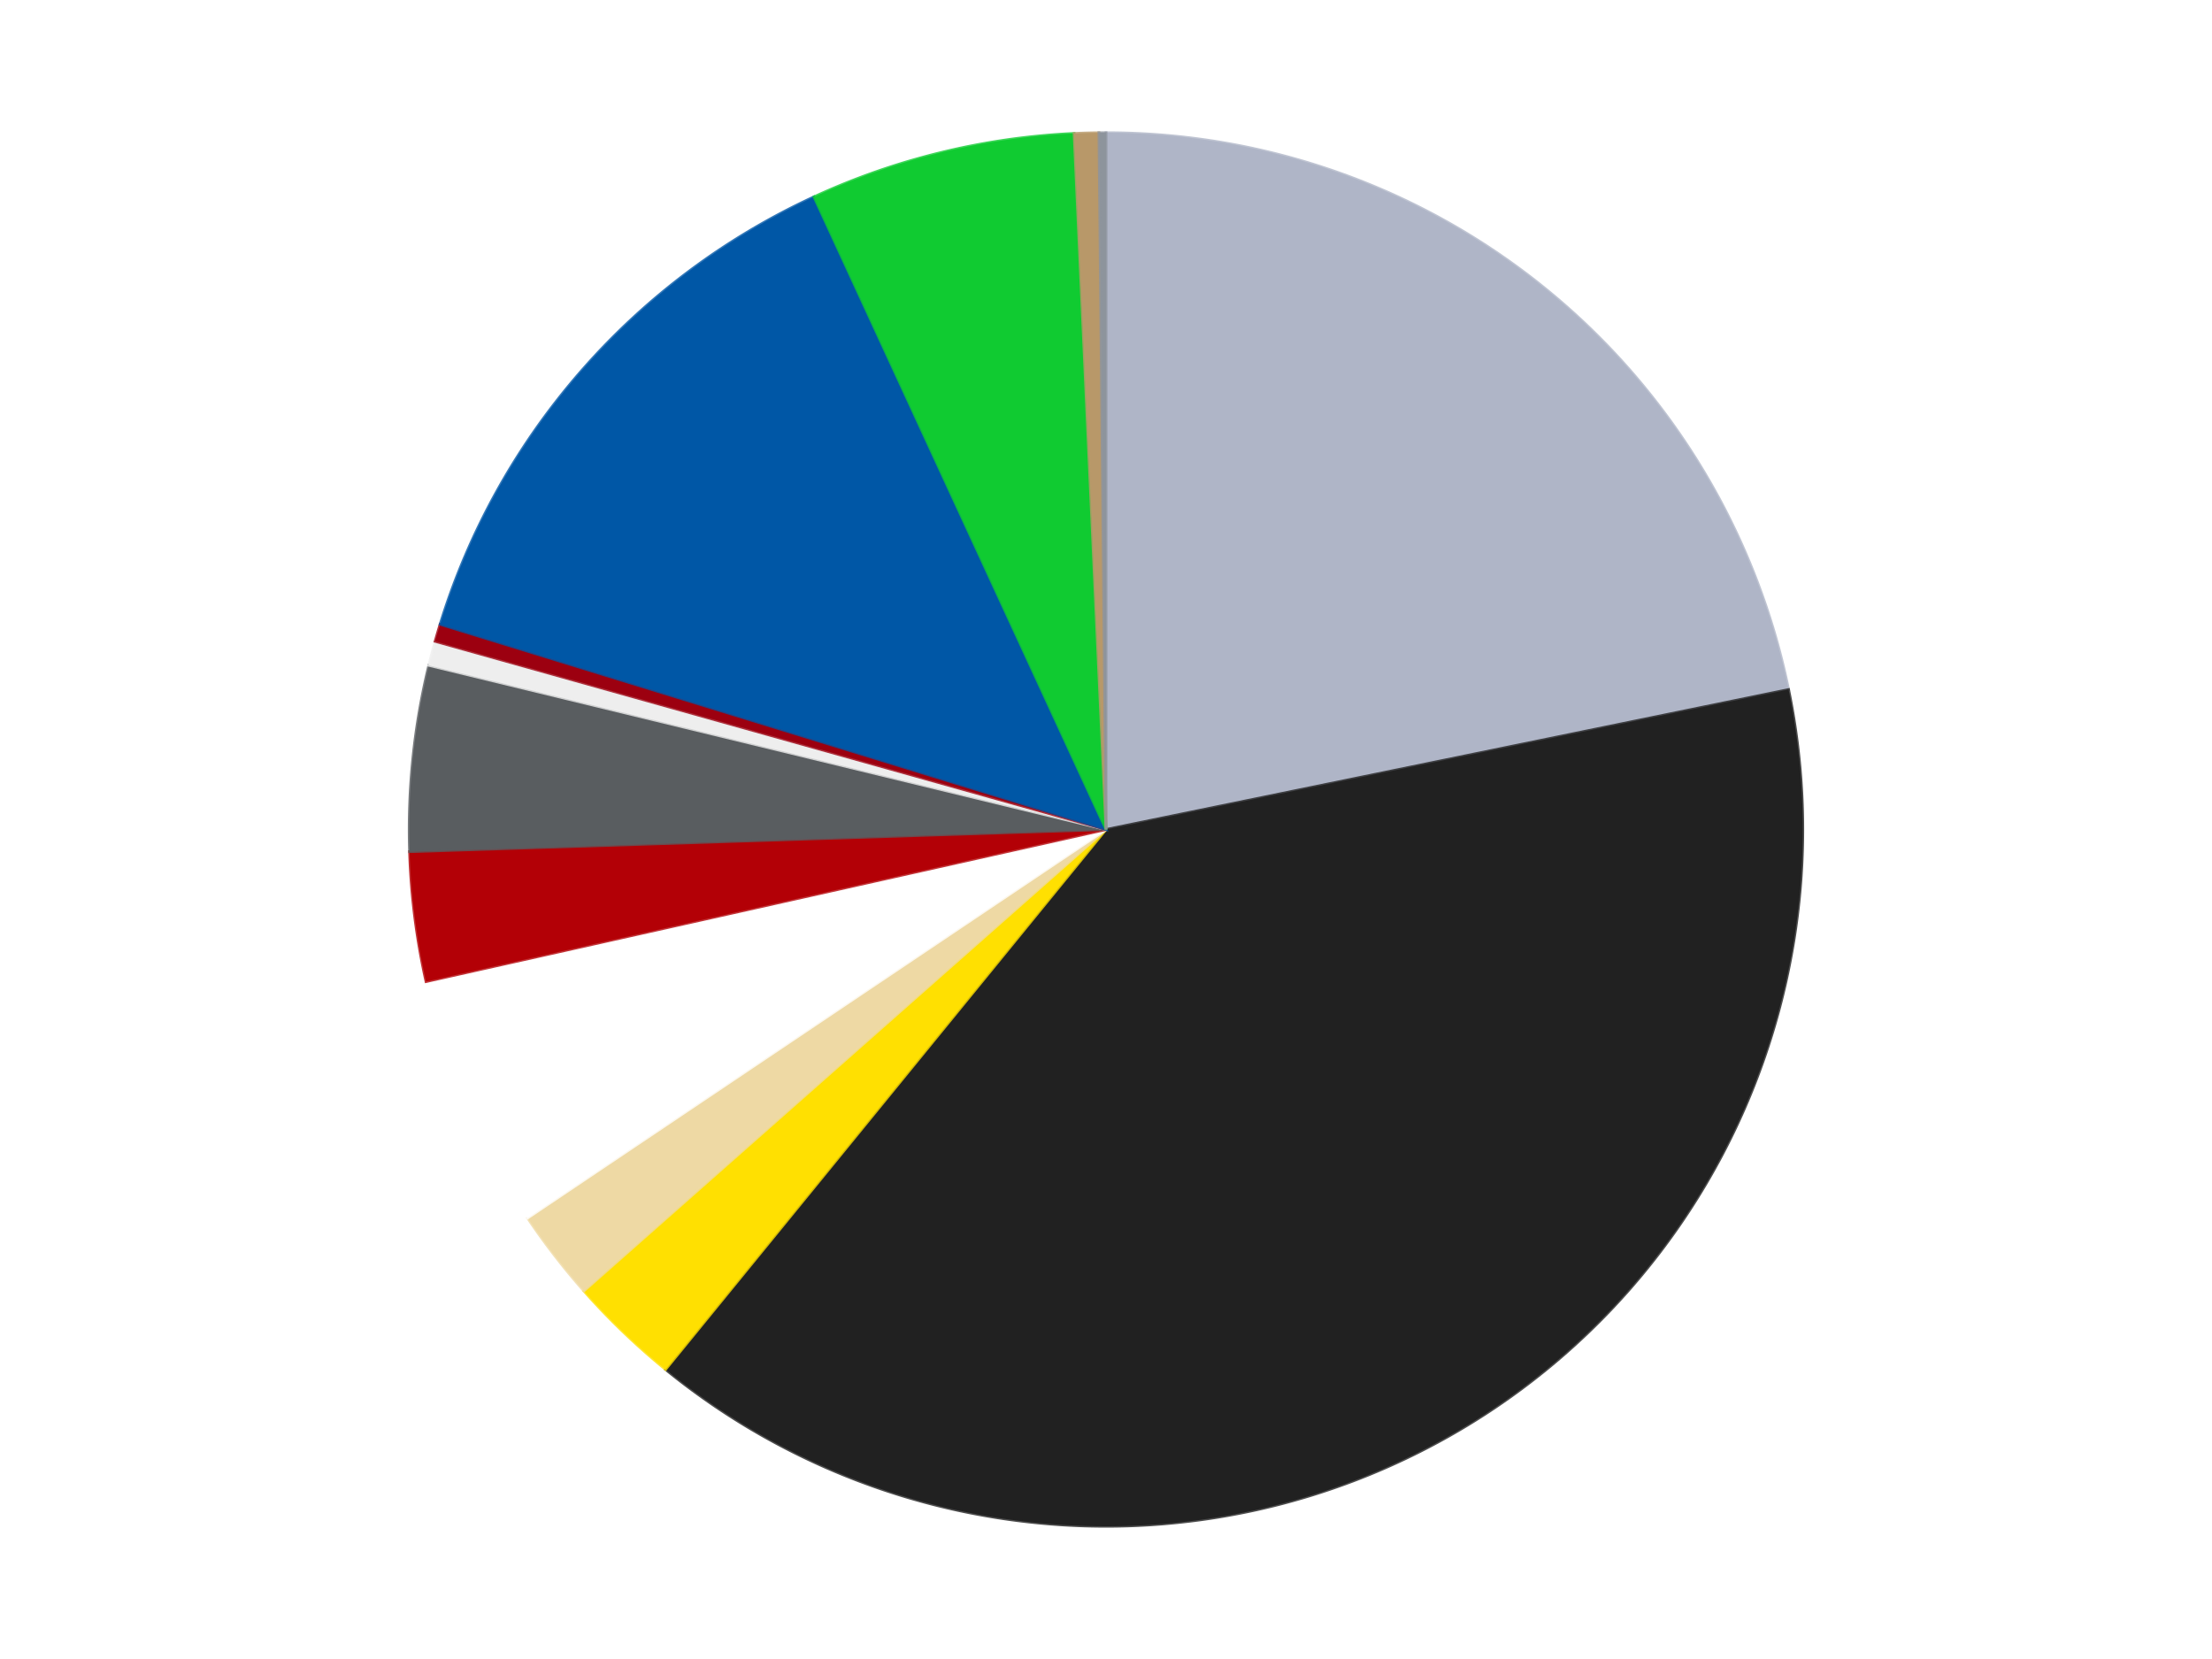 <?xml version='1.0' encoding='utf-8'?>
<svg xmlns="http://www.w3.org/2000/svg" xmlns:xlink="http://www.w3.org/1999/xlink" id="chart-bb2fc7f3-cf31-4b5b-946a-af82c1e6fa7e" class="pygal-chart" viewBox="0 0 800 600"><!--Generated with pygal 3.0.4 (lxml) ©Kozea 2012-2016 on 2024-07-08--><!--http://pygal.org--><!--http://github.com/Kozea/pygal--><defs><style type="text/css">#chart-bb2fc7f3-cf31-4b5b-946a-af82c1e6fa7e{-webkit-user-select:none;-webkit-font-smoothing:antialiased;font-family:Consolas,"Liberation Mono",Menlo,Courier,monospace}#chart-bb2fc7f3-cf31-4b5b-946a-af82c1e6fa7e .title{font-family:Consolas,"Liberation Mono",Menlo,Courier,monospace;font-size:16px}#chart-bb2fc7f3-cf31-4b5b-946a-af82c1e6fa7e .legends .legend text{font-family:Consolas,"Liberation Mono",Menlo,Courier,monospace;font-size:14px}#chart-bb2fc7f3-cf31-4b5b-946a-af82c1e6fa7e .axis text{font-family:Consolas,"Liberation Mono",Menlo,Courier,monospace;font-size:10px}#chart-bb2fc7f3-cf31-4b5b-946a-af82c1e6fa7e .axis text.major{font-family:Consolas,"Liberation Mono",Menlo,Courier,monospace;font-size:10px}#chart-bb2fc7f3-cf31-4b5b-946a-af82c1e6fa7e .text-overlay text.value{font-family:Consolas,"Liberation Mono",Menlo,Courier,monospace;font-size:16px}#chart-bb2fc7f3-cf31-4b5b-946a-af82c1e6fa7e .text-overlay text.label{font-family:Consolas,"Liberation Mono",Menlo,Courier,monospace;font-size:10px}#chart-bb2fc7f3-cf31-4b5b-946a-af82c1e6fa7e .tooltip{font-family:Consolas,"Liberation Mono",Menlo,Courier,monospace;font-size:14px}#chart-bb2fc7f3-cf31-4b5b-946a-af82c1e6fa7e text.no_data{font-family:Consolas,"Liberation Mono",Menlo,Courier,monospace;font-size:64px}
#chart-bb2fc7f3-cf31-4b5b-946a-af82c1e6fa7e{background-color:transparent}#chart-bb2fc7f3-cf31-4b5b-946a-af82c1e6fa7e path,#chart-bb2fc7f3-cf31-4b5b-946a-af82c1e6fa7e line,#chart-bb2fc7f3-cf31-4b5b-946a-af82c1e6fa7e rect,#chart-bb2fc7f3-cf31-4b5b-946a-af82c1e6fa7e circle{-webkit-transition:150ms;-moz-transition:150ms;transition:150ms}#chart-bb2fc7f3-cf31-4b5b-946a-af82c1e6fa7e .graph &gt; .background{fill:transparent}#chart-bb2fc7f3-cf31-4b5b-946a-af82c1e6fa7e .plot &gt; .background{fill:transparent}#chart-bb2fc7f3-cf31-4b5b-946a-af82c1e6fa7e .graph{fill:rgba(0,0,0,.87)}#chart-bb2fc7f3-cf31-4b5b-946a-af82c1e6fa7e text.no_data{fill:rgba(0,0,0,1)}#chart-bb2fc7f3-cf31-4b5b-946a-af82c1e6fa7e .title{fill:rgba(0,0,0,1)}#chart-bb2fc7f3-cf31-4b5b-946a-af82c1e6fa7e .legends .legend text{fill:rgba(0,0,0,.87)}#chart-bb2fc7f3-cf31-4b5b-946a-af82c1e6fa7e .legends .legend:hover text{fill:rgba(0,0,0,1)}#chart-bb2fc7f3-cf31-4b5b-946a-af82c1e6fa7e .axis .line{stroke:rgba(0,0,0,1)}#chart-bb2fc7f3-cf31-4b5b-946a-af82c1e6fa7e .axis .guide.line{stroke:rgba(0,0,0,.54)}#chart-bb2fc7f3-cf31-4b5b-946a-af82c1e6fa7e .axis .major.line{stroke:rgba(0,0,0,.87)}#chart-bb2fc7f3-cf31-4b5b-946a-af82c1e6fa7e .axis text.major{fill:rgba(0,0,0,1)}#chart-bb2fc7f3-cf31-4b5b-946a-af82c1e6fa7e .axis.y .guides:hover .guide.line,#chart-bb2fc7f3-cf31-4b5b-946a-af82c1e6fa7e .line-graph .axis.x .guides:hover .guide.line,#chart-bb2fc7f3-cf31-4b5b-946a-af82c1e6fa7e .stackedline-graph .axis.x .guides:hover .guide.line,#chart-bb2fc7f3-cf31-4b5b-946a-af82c1e6fa7e .xy-graph .axis.x .guides:hover .guide.line{stroke:rgba(0,0,0,1)}#chart-bb2fc7f3-cf31-4b5b-946a-af82c1e6fa7e .axis .guides:hover text{fill:rgba(0,0,0,1)}#chart-bb2fc7f3-cf31-4b5b-946a-af82c1e6fa7e .reactive{fill-opacity:1.0;stroke-opacity:.8;stroke-width:1}#chart-bb2fc7f3-cf31-4b5b-946a-af82c1e6fa7e .ci{stroke:rgba(0,0,0,.87)}#chart-bb2fc7f3-cf31-4b5b-946a-af82c1e6fa7e .reactive.active,#chart-bb2fc7f3-cf31-4b5b-946a-af82c1e6fa7e .active .reactive{fill-opacity:0.6;stroke-opacity:.9;stroke-width:4}#chart-bb2fc7f3-cf31-4b5b-946a-af82c1e6fa7e .ci .reactive.active{stroke-width:1.5}#chart-bb2fc7f3-cf31-4b5b-946a-af82c1e6fa7e .series text{fill:rgba(0,0,0,1)}#chart-bb2fc7f3-cf31-4b5b-946a-af82c1e6fa7e .tooltip rect{fill:transparent;stroke:rgba(0,0,0,1);-webkit-transition:opacity 150ms;-moz-transition:opacity 150ms;transition:opacity 150ms}#chart-bb2fc7f3-cf31-4b5b-946a-af82c1e6fa7e .tooltip .label{fill:rgba(0,0,0,.87)}#chart-bb2fc7f3-cf31-4b5b-946a-af82c1e6fa7e .tooltip .label{fill:rgba(0,0,0,.87)}#chart-bb2fc7f3-cf31-4b5b-946a-af82c1e6fa7e .tooltip .legend{font-size:.8em;fill:rgba(0,0,0,.54)}#chart-bb2fc7f3-cf31-4b5b-946a-af82c1e6fa7e .tooltip .x_label{font-size:.6em;fill:rgba(0,0,0,1)}#chart-bb2fc7f3-cf31-4b5b-946a-af82c1e6fa7e .tooltip .xlink{font-size:.5em;text-decoration:underline}#chart-bb2fc7f3-cf31-4b5b-946a-af82c1e6fa7e .tooltip .value{font-size:1.5em}#chart-bb2fc7f3-cf31-4b5b-946a-af82c1e6fa7e .bound{font-size:.5em}#chart-bb2fc7f3-cf31-4b5b-946a-af82c1e6fa7e .max-value{font-size:.75em;fill:rgba(0,0,0,.54)}#chart-bb2fc7f3-cf31-4b5b-946a-af82c1e6fa7e .map-element{fill:transparent;stroke:rgba(0,0,0,.54) !important}#chart-bb2fc7f3-cf31-4b5b-946a-af82c1e6fa7e .map-element .reactive{fill-opacity:inherit;stroke-opacity:inherit}#chart-bb2fc7f3-cf31-4b5b-946a-af82c1e6fa7e .color-0,#chart-bb2fc7f3-cf31-4b5b-946a-af82c1e6fa7e .color-0 a:visited{stroke:#F44336;fill:#F44336}#chart-bb2fc7f3-cf31-4b5b-946a-af82c1e6fa7e .color-1,#chart-bb2fc7f3-cf31-4b5b-946a-af82c1e6fa7e .color-1 a:visited{stroke:#3F51B5;fill:#3F51B5}#chart-bb2fc7f3-cf31-4b5b-946a-af82c1e6fa7e .color-2,#chart-bb2fc7f3-cf31-4b5b-946a-af82c1e6fa7e .color-2 a:visited{stroke:#009688;fill:#009688}#chart-bb2fc7f3-cf31-4b5b-946a-af82c1e6fa7e .color-3,#chart-bb2fc7f3-cf31-4b5b-946a-af82c1e6fa7e .color-3 a:visited{stroke:#FFC107;fill:#FFC107}#chart-bb2fc7f3-cf31-4b5b-946a-af82c1e6fa7e .color-4,#chart-bb2fc7f3-cf31-4b5b-946a-af82c1e6fa7e .color-4 a:visited{stroke:#FF5722;fill:#FF5722}#chart-bb2fc7f3-cf31-4b5b-946a-af82c1e6fa7e .color-5,#chart-bb2fc7f3-cf31-4b5b-946a-af82c1e6fa7e .color-5 a:visited{stroke:#9C27B0;fill:#9C27B0}#chart-bb2fc7f3-cf31-4b5b-946a-af82c1e6fa7e .color-6,#chart-bb2fc7f3-cf31-4b5b-946a-af82c1e6fa7e .color-6 a:visited{stroke:#03A9F4;fill:#03A9F4}#chart-bb2fc7f3-cf31-4b5b-946a-af82c1e6fa7e .color-7,#chart-bb2fc7f3-cf31-4b5b-946a-af82c1e6fa7e .color-7 a:visited{stroke:#8BC34A;fill:#8BC34A}#chart-bb2fc7f3-cf31-4b5b-946a-af82c1e6fa7e .color-8,#chart-bb2fc7f3-cf31-4b5b-946a-af82c1e6fa7e .color-8 a:visited{stroke:#FF9800;fill:#FF9800}#chart-bb2fc7f3-cf31-4b5b-946a-af82c1e6fa7e .color-9,#chart-bb2fc7f3-cf31-4b5b-946a-af82c1e6fa7e .color-9 a:visited{stroke:#E91E63;fill:#E91E63}#chart-bb2fc7f3-cf31-4b5b-946a-af82c1e6fa7e .color-10,#chart-bb2fc7f3-cf31-4b5b-946a-af82c1e6fa7e .color-10 a:visited{stroke:#2196F3;fill:#2196F3}#chart-bb2fc7f3-cf31-4b5b-946a-af82c1e6fa7e .color-11,#chart-bb2fc7f3-cf31-4b5b-946a-af82c1e6fa7e .color-11 a:visited{stroke:#4CAF50;fill:#4CAF50}#chart-bb2fc7f3-cf31-4b5b-946a-af82c1e6fa7e .color-12,#chart-bb2fc7f3-cf31-4b5b-946a-af82c1e6fa7e .color-12 a:visited{stroke:#FFEB3B;fill:#FFEB3B}#chart-bb2fc7f3-cf31-4b5b-946a-af82c1e6fa7e .text-overlay .color-0 text{fill:black}#chart-bb2fc7f3-cf31-4b5b-946a-af82c1e6fa7e .text-overlay .color-1 text{fill:black}#chart-bb2fc7f3-cf31-4b5b-946a-af82c1e6fa7e .text-overlay .color-2 text{fill:black}#chart-bb2fc7f3-cf31-4b5b-946a-af82c1e6fa7e .text-overlay .color-3 text{fill:black}#chart-bb2fc7f3-cf31-4b5b-946a-af82c1e6fa7e .text-overlay .color-4 text{fill:black}#chart-bb2fc7f3-cf31-4b5b-946a-af82c1e6fa7e .text-overlay .color-5 text{fill:black}#chart-bb2fc7f3-cf31-4b5b-946a-af82c1e6fa7e .text-overlay .color-6 text{fill:black}#chart-bb2fc7f3-cf31-4b5b-946a-af82c1e6fa7e .text-overlay .color-7 text{fill:black}#chart-bb2fc7f3-cf31-4b5b-946a-af82c1e6fa7e .text-overlay .color-8 text{fill:black}#chart-bb2fc7f3-cf31-4b5b-946a-af82c1e6fa7e .text-overlay .color-9 text{fill:black}#chart-bb2fc7f3-cf31-4b5b-946a-af82c1e6fa7e .text-overlay .color-10 text{fill:black}#chart-bb2fc7f3-cf31-4b5b-946a-af82c1e6fa7e .text-overlay .color-11 text{fill:black}#chart-bb2fc7f3-cf31-4b5b-946a-af82c1e6fa7e .text-overlay .color-12 text{fill:black}
#chart-bb2fc7f3-cf31-4b5b-946a-af82c1e6fa7e text.no_data{text-anchor:middle}#chart-bb2fc7f3-cf31-4b5b-946a-af82c1e6fa7e .guide.line{fill:none}#chart-bb2fc7f3-cf31-4b5b-946a-af82c1e6fa7e .centered{text-anchor:middle}#chart-bb2fc7f3-cf31-4b5b-946a-af82c1e6fa7e .title{text-anchor:middle}#chart-bb2fc7f3-cf31-4b5b-946a-af82c1e6fa7e .legends .legend text{fill-opacity:1}#chart-bb2fc7f3-cf31-4b5b-946a-af82c1e6fa7e .axis.x text{text-anchor:middle}#chart-bb2fc7f3-cf31-4b5b-946a-af82c1e6fa7e .axis.x:not(.web) text[transform]{text-anchor:start}#chart-bb2fc7f3-cf31-4b5b-946a-af82c1e6fa7e .axis.x:not(.web) text[transform].backwards{text-anchor:end}#chart-bb2fc7f3-cf31-4b5b-946a-af82c1e6fa7e .axis.y text{text-anchor:end}#chart-bb2fc7f3-cf31-4b5b-946a-af82c1e6fa7e .axis.y text[transform].backwards{text-anchor:start}#chart-bb2fc7f3-cf31-4b5b-946a-af82c1e6fa7e .axis.y2 text{text-anchor:start}#chart-bb2fc7f3-cf31-4b5b-946a-af82c1e6fa7e .axis.y2 text[transform].backwards{text-anchor:end}#chart-bb2fc7f3-cf31-4b5b-946a-af82c1e6fa7e .axis .guide.line{stroke-dasharray:4,4;stroke:black}#chart-bb2fc7f3-cf31-4b5b-946a-af82c1e6fa7e .axis .major.guide.line{stroke-dasharray:6,6;stroke:black}#chart-bb2fc7f3-cf31-4b5b-946a-af82c1e6fa7e .horizontal .axis.y .guide.line,#chart-bb2fc7f3-cf31-4b5b-946a-af82c1e6fa7e .horizontal .axis.y2 .guide.line,#chart-bb2fc7f3-cf31-4b5b-946a-af82c1e6fa7e .vertical .axis.x .guide.line{opacity:0}#chart-bb2fc7f3-cf31-4b5b-946a-af82c1e6fa7e .horizontal .axis.always_show .guide.line,#chart-bb2fc7f3-cf31-4b5b-946a-af82c1e6fa7e .vertical .axis.always_show .guide.line{opacity:1 !important}#chart-bb2fc7f3-cf31-4b5b-946a-af82c1e6fa7e .axis.y .guides:hover .guide.line,#chart-bb2fc7f3-cf31-4b5b-946a-af82c1e6fa7e .axis.y2 .guides:hover .guide.line,#chart-bb2fc7f3-cf31-4b5b-946a-af82c1e6fa7e .axis.x .guides:hover .guide.line{opacity:1}#chart-bb2fc7f3-cf31-4b5b-946a-af82c1e6fa7e .axis .guides:hover text{opacity:1}#chart-bb2fc7f3-cf31-4b5b-946a-af82c1e6fa7e .nofill{fill:none}#chart-bb2fc7f3-cf31-4b5b-946a-af82c1e6fa7e .subtle-fill{fill-opacity:.2}#chart-bb2fc7f3-cf31-4b5b-946a-af82c1e6fa7e .dot{stroke-width:1px;fill-opacity:1;stroke-opacity:1}#chart-bb2fc7f3-cf31-4b5b-946a-af82c1e6fa7e .dot.active{stroke-width:5px}#chart-bb2fc7f3-cf31-4b5b-946a-af82c1e6fa7e .dot.negative{fill:transparent}#chart-bb2fc7f3-cf31-4b5b-946a-af82c1e6fa7e text,#chart-bb2fc7f3-cf31-4b5b-946a-af82c1e6fa7e tspan{stroke:none !important}#chart-bb2fc7f3-cf31-4b5b-946a-af82c1e6fa7e .series text.active{opacity:1}#chart-bb2fc7f3-cf31-4b5b-946a-af82c1e6fa7e .tooltip rect{fill-opacity:.95;stroke-width:.5}#chart-bb2fc7f3-cf31-4b5b-946a-af82c1e6fa7e .tooltip text{fill-opacity:1}#chart-bb2fc7f3-cf31-4b5b-946a-af82c1e6fa7e .showable{visibility:hidden}#chart-bb2fc7f3-cf31-4b5b-946a-af82c1e6fa7e .showable.shown{visibility:visible}#chart-bb2fc7f3-cf31-4b5b-946a-af82c1e6fa7e .gauge-background{fill:rgba(229,229,229,1);stroke:none}#chart-bb2fc7f3-cf31-4b5b-946a-af82c1e6fa7e .bg-lines{stroke:transparent;stroke-width:2px}</style><script type="text/javascript">window.pygal = window.pygal || {};window.pygal.config = window.pygal.config || {};window.pygal.config['bb2fc7f3-cf31-4b5b-946a-af82c1e6fa7e'] = {"allow_interruptions": false, "box_mode": "extremes", "classes": ["pygal-chart"], "css": ["file://style.css", "file://graph.css"], "defs": [], "disable_xml_declaration": false, "dots_size": 2.5, "dynamic_print_values": false, "explicit_size": false, "fill": false, "force_uri_protocol": "https", "formatter": null, "half_pie": false, "height": 600, "include_x_axis": false, "inner_radius": 0, "interpolate": null, "interpolation_parameters": {}, "interpolation_precision": 250, "inverse_y_axis": false, "js": ["//kozea.github.io/pygal.js/2.0.x/pygal-tooltips.min.js"], "legend_at_bottom": false, "legend_at_bottom_columns": null, "legend_box_size": 12, "logarithmic": false, "margin": 20, "margin_bottom": null, "margin_left": null, "margin_right": null, "margin_top": null, "max_scale": 16, "min_scale": 4, "missing_value_fill_truncation": "x", "no_data_text": "No data", "no_prefix": false, "order_min": null, "pretty_print": false, "print_labels": false, "print_values": false, "print_values_position": "center", "print_zeroes": true, "range": null, "rounded_bars": null, "secondary_range": null, "show_dots": true, "show_legend": false, "show_minor_x_labels": true, "show_minor_y_labels": true, "show_only_major_dots": false, "show_x_guides": false, "show_x_labels": true, "show_y_guides": true, "show_y_labels": true, "spacing": 10, "stack_from_top": false, "strict": false, "stroke": true, "stroke_style": null, "style": {"background": "transparent", "ci_colors": [], "colors": ["#F44336", "#3F51B5", "#009688", "#FFC107", "#FF5722", "#9C27B0", "#03A9F4", "#8BC34A", "#FF9800", "#E91E63", "#2196F3", "#4CAF50", "#FFEB3B", "#673AB7", "#00BCD4", "#CDDC39", "#9E9E9E", "#607D8B"], "dot_opacity": "1", "font_family": "Consolas, \"Liberation Mono\", Menlo, Courier, monospace", "foreground": "rgba(0, 0, 0, .87)", "foreground_strong": "rgba(0, 0, 0, 1)", "foreground_subtle": "rgba(0, 0, 0, .54)", "guide_stroke_color": "black", "guide_stroke_dasharray": "4,4", "label_font_family": "Consolas, \"Liberation Mono\", Menlo, Courier, monospace", "label_font_size": 10, "legend_font_family": "Consolas, \"Liberation Mono\", Menlo, Courier, monospace", "legend_font_size": 14, "major_guide_stroke_color": "black", "major_guide_stroke_dasharray": "6,6", "major_label_font_family": "Consolas, \"Liberation Mono\", Menlo, Courier, monospace", "major_label_font_size": 10, "no_data_font_family": "Consolas, \"Liberation Mono\", Menlo, Courier, monospace", "no_data_font_size": 64, "opacity": "1.0", "opacity_hover": "0.6", "plot_background": "transparent", "stroke_opacity": ".8", "stroke_opacity_hover": ".9", "stroke_width": "1", "stroke_width_hover": "4", "title_font_family": "Consolas, \"Liberation Mono\", Menlo, Courier, monospace", "title_font_size": 16, "tooltip_font_family": "Consolas, \"Liberation Mono\", Menlo, Courier, monospace", "tooltip_font_size": 14, "transition": "150ms", "value_background": "rgba(229, 229, 229, 1)", "value_colors": [], "value_font_family": "Consolas, \"Liberation Mono\", Menlo, Courier, monospace", "value_font_size": 16, "value_label_font_family": "Consolas, \"Liberation Mono\", Menlo, Courier, monospace", "value_label_font_size": 10}, "title": null, "tooltip_border_radius": 0, "tooltip_fancy_mode": true, "truncate_label": null, "truncate_legend": null, "width": 800, "x_label_rotation": 0, "x_labels": null, "x_labels_major": null, "x_labels_major_count": null, "x_labels_major_every": null, "x_title": null, "xrange": null, "y_label_rotation": 0, "y_labels": null, "y_labels_major": null, "y_labels_major_count": null, "y_labels_major_every": null, "y_title": null, "zero": 0, "legends": ["Light Bluish Gray", "Black", "Yellow", "Tan", "White", "Red", "Dark Bluish Gray", "Trans-Clear", "Trans-Red", "Blue", "Bright Green", "Dark Tan", "Flat Silver"]}</script><script type="text/javascript" xlink:href="https://kozea.github.io/pygal.js/2.0.x/pygal-tooltips.min.js"/></defs><title>Pygal</title><g class="graph pie-graph vertical"><rect x="0" y="0" width="800" height="600" class="background"/><g transform="translate(20, 20)" class="plot"><rect x="0" y="0" width="760" height="560" class="background"/><g class="series serie-0 color-0"><g class="slices"><g class="slice" style="fill: #AFB5C7; stroke: #AFB5C7"><path d="M380 28 A252 252 0 0 1 626.864 229.384 L380 280 A0 0 0 0 0 380 280 z" class="slice reactive tooltip-trigger"/><desc class="value">269</desc><desc class="x centered">459.64673092680243</desc><desc class="y centered">182.36599848068536</desc></g></g></g><g class="series serie-1 color-1"><g class="slices"><g class="slice" style="fill: #212121; stroke: #212121"><path d="M626.864 229.384 A252 252 0 0 1 220.707 475.268 L380 280 A0 0 0 0 0 380 280 z" class="slice reactive tooltip-trigger"/><desc class="value">483</desc><desc class="x centered">445.2531248894447</desc><desc class="y centered">387.78696438884685</desc></g></g></g><g class="series serie-2 color-2"><g class="slices"><g class="slice" style="fill: #FFE001; stroke: #FFE001"><path d="M220.707 475.268 A252 252 0 0 1 191.163 446.867 L380 280 A0 0 0 0 0 380 280 z" class="slice reactive tooltip-trigger"/><desc class="value">32</desc><desc class="x centered">292.67821281717926</desc><desc class="y centered">370.8344950071181</desc></g></g></g><g class="series serie-3 color-3"><g class="slices"><g class="slice" style="fill: #EED9A4; stroke: #EED9A4"><path d="M191.163 446.867 A252 252 0 0 1 170.804 420.503 L380 280 A0 0 0 0 0 380 280 z" class="slice reactive tooltip-trigger"/><desc class="value">26</desc><desc class="x centered">280.2737203229809</desc><desc class="y centered">357.0108378202768</desc></g></g></g><g class="series serie-4 color-4"><g class="slices"><g class="slice" style="fill: #FFFFFF; stroke: #FFFFFF"><path d="M170.804 420.503 A252 252 0 0 1 134.076 335.003 L380 280 A0 0 0 0 0 380 280 z" class="slice reactive tooltip-trigger"/><desc class="value">73</desc><desc class="x centered">264.22967179186844</desc><desc class="y centered">329.73159062991544</desc></g></g></g><g class="series serie-5 color-5"><g class="slices"><g class="slice" style="fill: #B30006; stroke: #B30006"><path d="M134.076 335.003 A252 252 0 0 1 128.127 288.012 L380 280 A0 0 0 0 0 380 280 z" class="slice reactive tooltip-trigger"/><desc class="value">37</desc><desc class="x centered">254.9975688441836</desc><desc class="y centered">295.82378605566254</desc></g></g></g><g class="series serie-6 color-6"><g class="slices"><g class="slice" style="fill: #595D60; stroke: #595D60"><path d="M128.127 288.012 A252 252 0 0 1 135.094 220.627 L380 280 A0 0 0 0 0 380 280 z" class="slice reactive tooltip-trigger"/><desc class="value">53</desc><desc class="x centered">254.66808583143728</desc><desc class="y centered">267.04194108502264</desc></g></g></g><g class="series serie-7 color-7"><g class="slices"><g class="slice" style="fill: #EEEEEE; stroke: #EEEEEE"><path d="M135.094 220.627 A252 252 0 0 1 137.364 211.944 L380 280 A0 0 0 0 0 380 280 z" class="slice reactive tooltip-trigger"/><desc class="value">7</desc><desc class="x centered">258.09516903767496</desc><desc class="y centered">248.13760542509473</desc></g></g></g><g class="series serie-8 color-8"><g class="slices"><g class="slice" style="fill: #9C0010; stroke: #9C0010"><path d="M137.364 211.944 A252 252 0 0 1 139.173 205.795 L380 280 A0 0 0 0 0 380 280 z" class="slice reactive tooltip-trigger"/><desc class="value">5</desc><desc class="x centered">259.124428384748</desc><desc class="y centered">244.4318093419684</desc></g></g></g><g class="series serie-9 color-9"><g class="slices"><g class="slice" style="fill: #0057A6; stroke: #0057A6"><path d="M139.173 205.795 A252 252 0 0 1 274.389 51.198 L380 280 A0 0 0 0 0 380 280 z" class="slice reactive tooltip-trigger"/><desc class="value">165</desc><desc class="x centered">285.15819831573725</desc><desc class="y centered">197.04800994983316</desc></g></g></g><g class="series serie-10 color-10"><g class="slices"><g class="slice" style="fill: #10CB31; stroke: #10CB31"><path d="M274.389 51.198 A252 252 0 0 1 368.465 28.264 L380 280 A0 0 0 0 0 380 280 z" class="slice reactive tooltip-trigger"/><desc class="value">76</desc><desc class="x centered">350.1575285972443</desc><desc class="y centered">157.58502174743603</desc></g></g></g><g class="series serie-11 color-11"><g class="slices"><g class="slice" style="fill: #B89869; stroke: #B89869"><path d="M368.465 28.264 A252 252 0 0 1 377.436 28.013 L380 280 A0 0 0 0 0 380 280 z" class="slice reactive tooltip-trigger"/><desc class="value">7</desc><desc class="x centered">376.47475366425044</desc><desc class="y centered">154.04932458191308</desc></g></g></g><g class="series serie-12 color-12"><g class="slices"><g class="slice" style="fill: #8D949C; stroke: #8D949C"><path d="M377.436 28.013 A252 252 0 0 1 380 28 L380 280 A0 0 0 0 0 380 280 z" class="slice reactive tooltip-trigger"/><desc class="value">2</desc><desc class="x centered">379.35896523608136</desc><desc class="y centered">154.00163066756994</desc></g></g></g></g><g class="titles"/><g transform="translate(20, 20)" class="plot overlay"><g class="series serie-0 color-0"/><g class="series serie-1 color-1"/><g class="series serie-2 color-2"/><g class="series serie-3 color-3"/><g class="series serie-4 color-4"/><g class="series serie-5 color-5"/><g class="series serie-6 color-6"/><g class="series serie-7 color-7"/><g class="series serie-8 color-8"/><g class="series serie-9 color-9"/><g class="series serie-10 color-10"/><g class="series serie-11 color-11"/><g class="series serie-12 color-12"/></g><g transform="translate(20, 20)" class="plot text-overlay"><g class="series serie-0 color-0"/><g class="series serie-1 color-1"/><g class="series serie-2 color-2"/><g class="series serie-3 color-3"/><g class="series serie-4 color-4"/><g class="series serie-5 color-5"/><g class="series serie-6 color-6"/><g class="series serie-7 color-7"/><g class="series serie-8 color-8"/><g class="series serie-9 color-9"/><g class="series serie-10 color-10"/><g class="series serie-11 color-11"/><g class="series serie-12 color-12"/></g><g transform="translate(20, 20)" class="plot tooltip-overlay"><g transform="translate(0 0)" style="opacity: 0" class="tooltip"><rect rx="0" ry="0" width="0" height="0" class="tooltip-box"/><g class="text"/></g></g></g></svg>